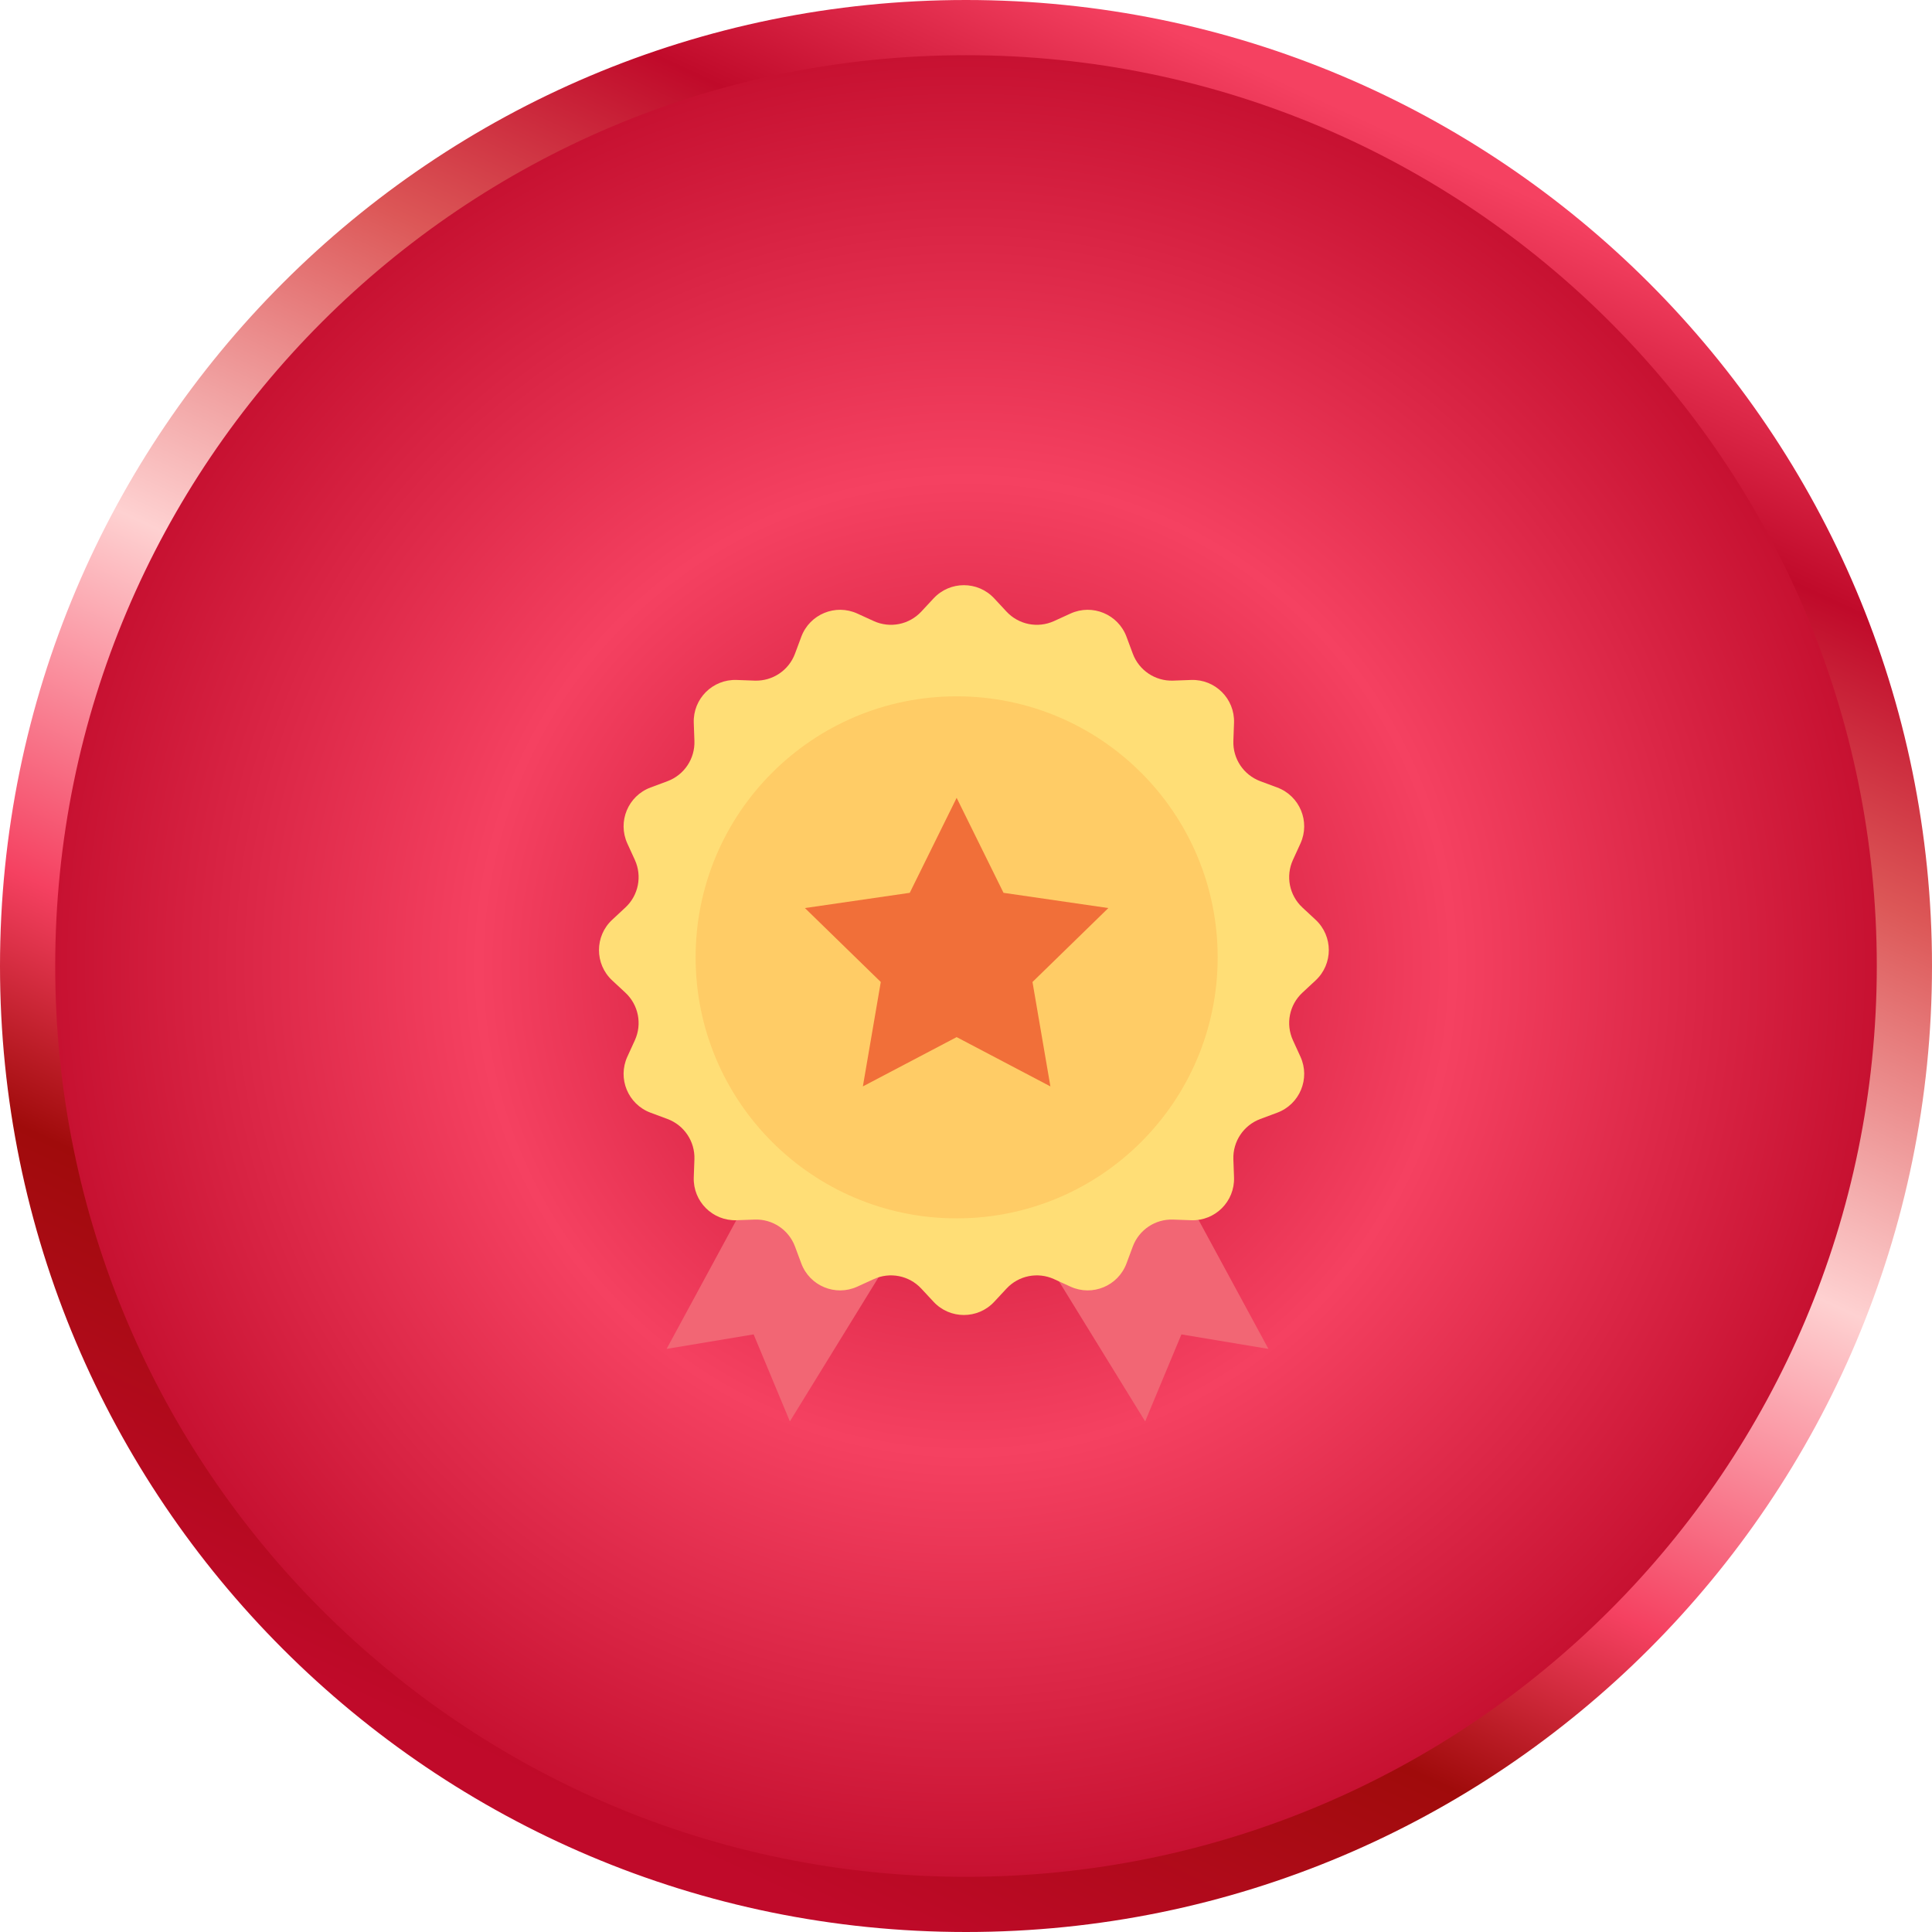 <svg width="140" height="140" viewBox="0 0 140 140" fill="none" xmlns="http://www.w3.org/2000/svg">
<path d="M70 138C107.555 138 138 107.555 138 70C138 32.445 107.555 2 70 2C32.445 2 2 32.445 2 70C2 107.555 32.445 138 70 138Z" fill="url(#paint0_angular_1268_4153)" stroke="url(#paint1_linear_1268_4153)" stroke-width="4"/>
<g filter="url(#filter0_d_1268_4153)">
<path d="M48.305 95.746L55.135 83.136L65.644 87.339L57.237 101L54.61 94.695L48.305 95.746Z" fill="#F26674"/>
<path d="M91.915 95.746L85.085 83.136L74.576 87.339L82.983 101L85.61 94.695L91.915 95.746Z" fill="#F26674"/>
<path d="M67.651 41.361C68.838 40.085 70.857 40.085 72.044 41.361L72.936 42.32C73.817 43.266 75.204 43.542 76.38 43.005L77.572 42.46C79.156 41.736 81.022 42.509 81.63 44.141L82.087 45.369C82.539 46.58 83.715 47.366 85.007 47.32L86.316 47.273C88.057 47.21 89.485 48.638 89.422 50.379L89.375 51.688C89.329 52.98 90.115 54.156 91.326 54.608L92.553 55.065C94.186 55.673 94.959 57.539 94.235 59.123L93.69 60.315C93.153 61.49 93.428 62.878 94.375 63.759L95.334 64.651C96.609 65.838 96.609 67.857 95.334 69.044L94.375 69.936C93.428 70.817 93.153 72.204 93.69 73.38L94.235 74.572C94.959 76.156 94.186 78.022 92.553 78.63L91.326 79.087C90.115 79.539 89.329 80.715 89.375 82.007L89.422 83.316C89.485 85.057 88.057 86.485 86.316 86.422L85.007 86.375C83.715 86.329 82.539 87.115 82.087 88.326L81.63 89.553C81.022 91.186 79.156 91.959 77.572 91.235L76.38 90.69C75.204 90.153 73.817 90.428 72.936 91.375L72.044 92.334C70.857 93.609 68.838 93.609 67.651 92.334L66.759 91.375C65.878 90.428 64.49 90.153 63.315 90.69L62.123 91.235C60.539 91.959 58.673 91.186 58.065 89.553L57.608 88.326C57.156 87.115 55.98 86.329 54.688 86.375L53.379 86.422C51.638 86.485 50.21 85.057 50.273 83.316L50.32 82.007C50.366 80.715 49.58 79.539 48.369 79.087L47.141 78.63C45.509 78.022 44.736 76.156 45.46 74.572L46.005 73.38C46.542 72.204 46.266 70.817 45.32 69.936L44.361 69.044C43.085 67.857 43.085 65.838 44.361 64.651L45.32 63.759C46.266 62.878 46.542 61.49 46.005 60.315L45.46 59.123C44.736 57.539 45.509 55.673 47.141 55.065L48.369 54.608C49.58 54.156 50.366 52.98 50.32 51.688L50.273 50.379C50.21 48.638 51.638 47.21 53.379 47.273L54.688 47.32C55.98 47.366 57.156 46.58 57.608 45.369L58.065 44.141C58.673 42.509 60.539 41.736 62.123 42.46L63.315 43.005C64.49 43.542 65.878 43.266 66.759 42.32L67.651 41.361Z" fill="#FFDE76"/>
<circle cx="69.322" cy="67.373" r="18.915" fill="#FFCC66"/>
<path d="M69.322 55.814L72.719 62.697L80.315 63.801L74.818 69.159L76.116 76.725L69.322 73.153L62.527 76.725L63.825 69.159L58.328 63.801L65.924 62.697L69.322 55.814Z" fill="#F16F39"/>
</g>
<defs>
<filter id="filter0_d_1268_4153" x="35.404" y="34.404" width="68.886" height="76.596" filterUnits="userSpaceOnUse" color-interpolation-filters="sRGB">
<feFlood flood-opacity="0" result="BackgroundImageFix"/>
<feColorMatrix in="SourceAlpha" type="matrix" values="0 0 0 0 0 0 0 0 0 0 0 0 0 0 0 0 0 0 127 0" result="hardAlpha"/>
<feOffset dy="2"/>
<feGaussianBlur stdDeviation="4"/>
<feComposite in2="hardAlpha" operator="out"/>
<feColorMatrix type="matrix" values="0 0 0 0 0.308 0 0 0 0 0.024 0 0 0 0 0.075 0 0 0 1 0"/>
<feBlend mode="normal" in2="BackgroundImageFix" result="effect1_dropShadow_1268_4153"/>
<feBlend mode="normal" in="SourceGraphic" in2="effect1_dropShadow_1268_4153" result="shape"/>
</filter>
<radialGradient id="paint0_angular_1268_4153" cx="0" cy="0" r="1" gradientUnits="userSpaceOnUse" gradientTransform="translate(70 70) rotate(90) scale(70)">
<stop stop-color="#C00A2A"/>
<stop offset="0.5" stop-color="#F54161"/>
<stop offset="1" stop-color="#C00A2A"/>
</radialGradient>
<linearGradient id="paint1_linear_1268_4153" x1="90" y1="4.5" x2="33.5" y2="126.5" gradientUnits="userSpaceOnUse">
<stop stop-color="#F54161"/>
<stop offset="0.13" stop-color="#C00A2A"/>
<stop offset="0.266" stop-color="#DC5757"/>
<stop offset="0.474" stop-color="#FED1D1"/>
<stop offset="0.674" stop-color="#F54161"/>
<stop offset="0.797" stop-color="#A00B0B"/>
<stop offset="1" stop-color="#C00A2A"/>
</linearGradient>
</defs>
</svg>
